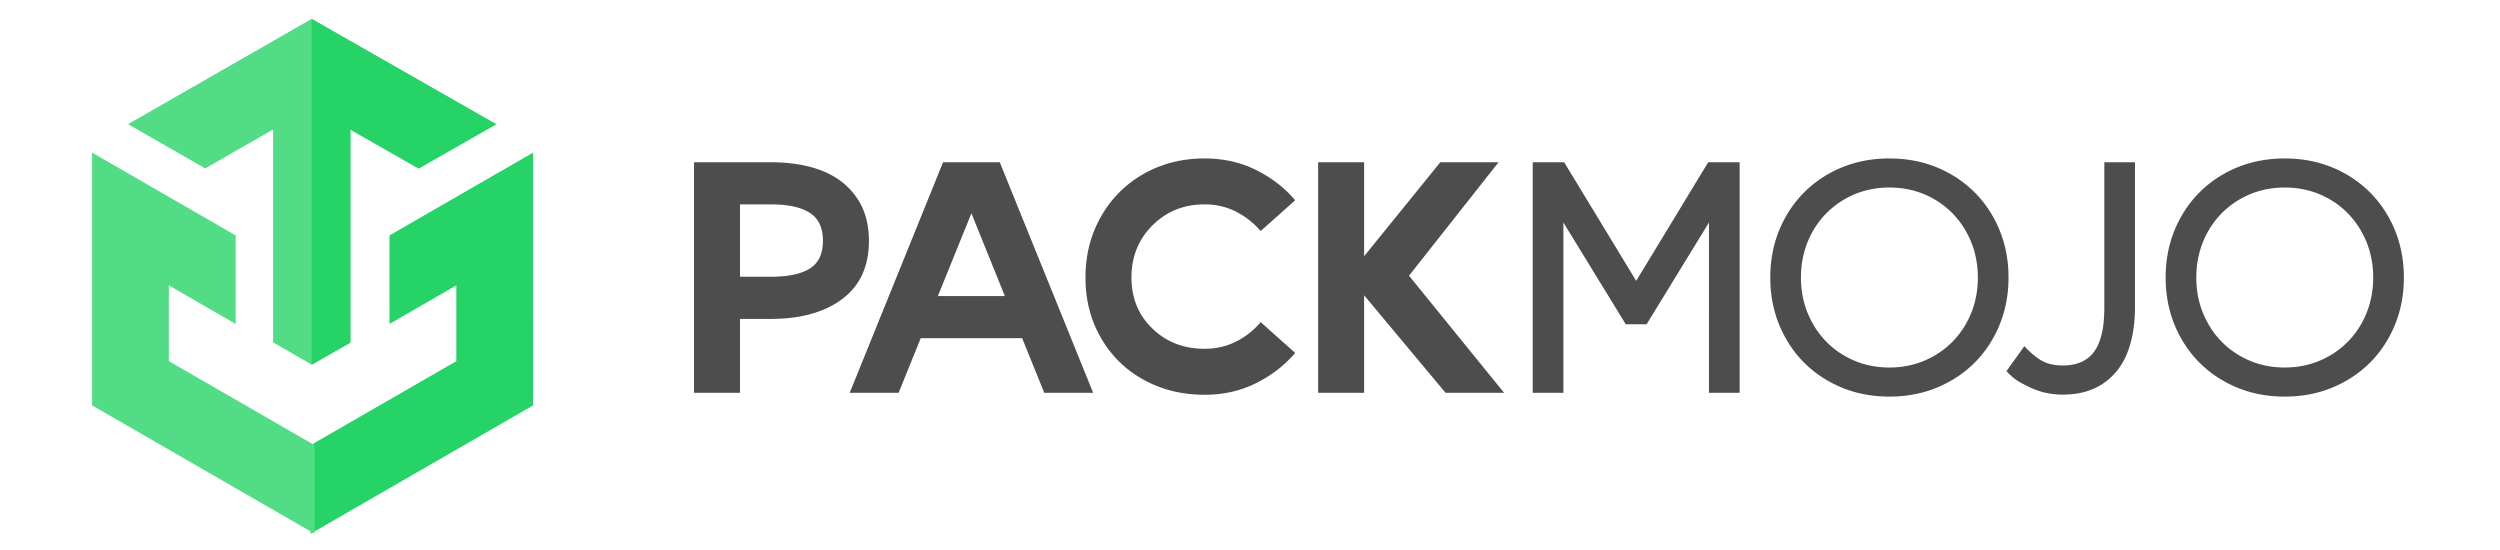 <svg xmlns="http://www.w3.org/2000/svg" width="150" height="33" aria-label="PackMojo Logo" viewBox="0 0 300 66"><g fill="none" fill-rule="evenodd"><path fill="#25D366" d="m54.758 34.246-8.021 4.625v-10.62l17.23-9.936c0 10.113.002 20.221.003 30.333L37.278 64.039V53.418l17.48-10.08v-9.092Z"></path><path fill="#51DC85" d="m42.041 41.095-4.63 2.654-4.633-2.656V15.535l-8.154 4.673L15.36 14.9 37.405 2.265 59.451 14.9l-9.264 5.308-8.146-4.668z"></path><path fill="#25D366" d="m42.052 41.116-4.66 2.655V2.273l22.185 12.638-9.325 5.31-8.2-4.67z"></path><path fill="#51DC85" d="m20.26 34.246 8.021 4.625v-10.62l-17.229-9.936v30.333l26.69 15.391V53.418L20.26 43.338v-9.092Z"></path><path fill="#4D4D4D" d="M281.469 45.734c-2.18 1.243-4.616 1.859-7.302 1.859-2.68 0-5.117-.616-7.302-1.859a13.374 13.374 0 0 1-5.13-5.13c-1.236-2.184-1.858-4.614-1.858-7.302 0-2.686.622-5.123 1.859-7.301 1.236-2.185 2.95-3.893 5.129-5.136 2.185-1.236 4.622-1.851 7.302-1.851 2.686 0 5.122.615 7.302 1.851 2.184 1.243 3.898 2.951 5.135 5.136 1.237 2.178 1.86 4.615 1.86 7.301 0 2.688-.623 5.118-1.86 7.303a13.347 13.347 0 0 1-5.135 5.13m-1.91-21.825c-1.62-.935-3.414-1.406-5.392-1.406-1.972 0-3.773.47-5.399 1.419a10.236 10.236 0 0 0-3.824 3.886c-.923 1.652-1.387 3.486-1.387 5.493 0 2.01.464 3.843 1.4 5.5a10.15 10.15 0 0 0 3.822 3.887c1.62.941 3.416 1.412 5.388 1.412 1.978 0 3.772-.476 5.4-1.418a10.19 10.19 0 0 0 3.83-3.893c.921-1.645 1.386-3.477 1.386-5.488 0-2.007-.465-3.841-1.399-5.498a10.178 10.178 0 0 0-3.824-3.894m-23.361 12.884c0 2.122-.303 3.961-.911 5.518-.608 1.557-1.57 2.788-2.888 3.692-1.318.897-2.939 1.35-4.866 1.35-1.425 0-2.75-.295-3.98-.891-1.237-.597-1.876-.946-2.78-1.925l2.146-2.998c.352.37.647.653.872.86.227.201.534.433.917.698.39.263.817.457 1.287.576.478.126.992.182 1.557.182.76 0 1.425-.113 2.002-.339a3.824 3.824 0 0 0 1.425-.935c.377-.402.68-.898.911-1.5.232-.603.397-1.25.49-1.94.095-.69.138-1.476.138-2.348V19.47h3.68v17.323Zm-22.172 8.94c-2.178 1.243-4.615 1.859-7.302 1.859-2.68 0-5.116-.616-7.302-1.859a13.377 13.377 0 0 1-5.13-5.13c-1.237-2.184-1.858-4.614-1.858-7.302 0-2.686.621-5.123 1.859-7.301a13.438 13.438 0 0 1 5.13-5.136c2.185-1.236 4.62-1.851 7.301-1.851 2.687 0 5.124.615 7.302 1.851 2.185 1.243 3.9 2.951 5.136 5.136 1.236 2.178 1.858 4.615 1.858 7.301 0 2.688-.622 5.118-1.858 7.303a13.347 13.347 0 0 1-5.136 5.13m-1.908-21.825c-1.62-.935-3.415-1.406-5.394-1.406-1.97 0-3.773.47-5.4 1.419a10.24 10.24 0 0 0-3.822 3.886c-.923 1.652-1.388 3.486-1.388 5.493 0 2.01.465 3.843 1.401 5.5a10.14 10.14 0 0 0 3.823 3.887c1.62.941 3.416 1.412 5.386 1.412 1.979 0 3.774-.476 5.4-1.418a10.185 10.185 0 0 0 3.83-3.893c.923-1.645 1.386-3.477 1.386-5.488 0-2.007-.463-3.841-1.4-5.498a10.178 10.178 0 0 0-3.822-3.894m-23.363-4.439v27.663h-3.679V26.698l-7.483 12.211h-2.506l-7.482-12.21v20.435h-3.68V19.471h3.773l8.646 14.234 8.639-14.234h3.772Zm-50.58 0h5.52v11.276l9.14-11.276h6.989l-10.743 13.612 11.408 14.051h-7.026l-9.769-11.697v11.697h-5.519V19.471Zm-22.4 13.831c0 2.462.835 4.51 2.51 6.122 1.671 1.62 3.762 2.43 6.26 2.43 1.388 0 2.656-.295 3.811-.88a9.203 9.203 0 0 0 2.92-2.322l4.143 3.698c-1.28 1.5-2.844 2.706-4.703 3.635-1.858.924-3.917 1.387-6.17 1.387-2.701 0-5.136-.602-7.308-1.801a13.086 13.086 0 0 1-5.123-5.024c-1.244-2.146-1.859-4.557-1.859-7.245 0-2.686.615-5.123 1.859-7.301a13.394 13.394 0 0 1 5.129-5.136c2.185-1.236 4.615-1.851 7.301-1.851 2.254 0 4.32.457 6.179 1.387 1.864.923 3.427 2.134 4.695 3.629l-4.143 3.698a9.468 9.468 0 0 0-2.933-2.317c-1.148-.59-2.41-.886-3.798-.886-2.486 0-4.57.843-6.253 2.524-1.682 1.677-2.518 3.761-2.518 6.253m-33.809 13.832h5.87l2.65-6.548h12.174l2.65 6.548h5.869l-11.206-27.663h-6.806l-11.201 27.663Zm18.616-11.609-4.012-9.932-4.024 9.932h8.036Zm-16.311-6.636c0 3.064-1.068 5.394-3.196 6.988-2.122 1.594-4.991 2.392-8.595 2.392H88.8v8.865h-5.517V19.471h9.197c2.367 0 4.42.34 6.159 1.018 1.746.684 3.115 1.739 4.12 3.164 1.01 1.432 1.512 3.177 1.512 5.236m-11.79 4.32c2.096 0 3.666-.327 4.708-.992 1.042-.66 1.563-1.77 1.563-3.328 0-1.556-.527-2.674-1.576-3.346-1.049-.679-2.612-1.018-4.696-1.018H88.8v8.683h3.68Z"></path></g></svg>